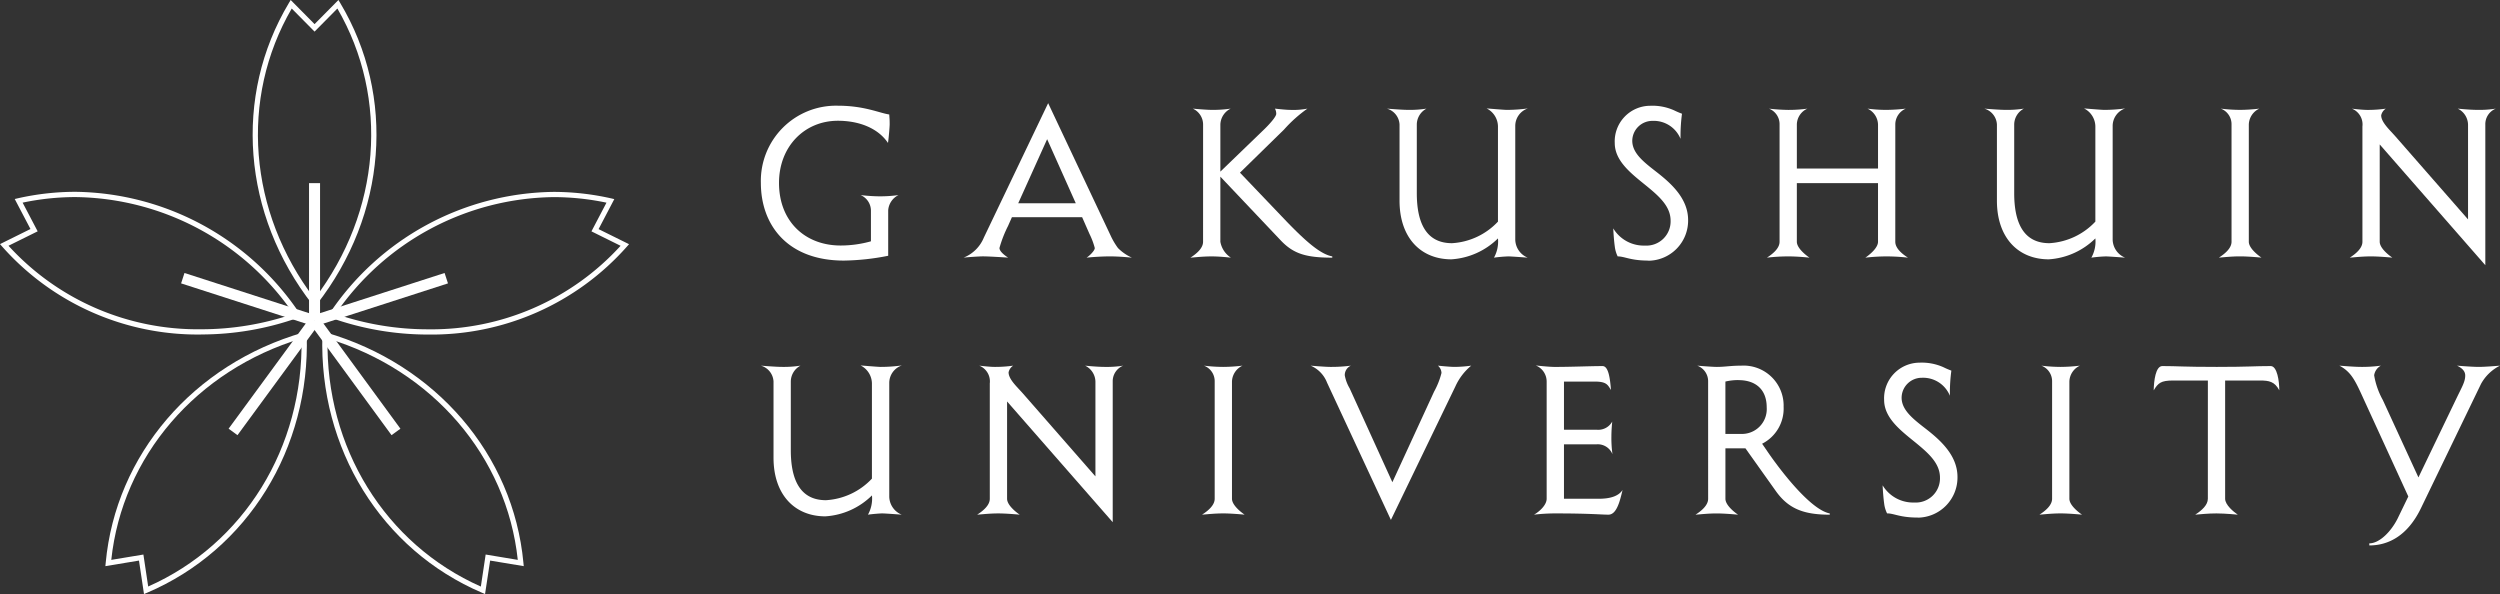 <svg id="グループ_16554" data-name="グループ 16554" xmlns="http://www.w3.org/2000/svg" xmlns:xlink="http://www.w3.org/1999/xlink" width="320" height="76.039" viewBox="0 0 320 76.039">
  <rect x="0" y="0" width="320" height="76.039" fill="#333333" stroke="none"/>
  <defs>
    <clipPath id="clip-path">
      <rect id="長方形_6977" data-name="長方形 6977" width="320" height="76.04" fill="#fff"/>
    </clipPath>
  </defs>
  <g id="グループ_16173" data-name="グループ 16173" transform="translate(0 0)" clip-path="url(#clip-path)">
    <path id="パス_17311" data-name="パス 17311" d="M119.491,15.543c.026.536.053.484.053,1.26,0,.267-.108,1.635-.215,2.384-1.243-1.849-3.616-2.84-6.421-2.84-4.238,0-7.529,3.269-7.529,7.957,0,4.929,3.345,8.01,7.88,8.01a14.317,14.317,0,0,0,3.886-.537V27.814a2.173,2.173,0,0,0-1.323-1.955,22.251,22.251,0,0,0,2.4.161,17.608,17.608,0,0,0,2.455-.161,2.351,2.351,0,0,0-1.322,1.955v5.813a30.839,30.839,0,0,1-5.666.617c-7.286,0-10.632-4.607-10.632-9.94a9.624,9.624,0,0,1,9.85-9.885c3.4,0,5.315.937,6.583,1.124" transform="translate(-5.666 -0.889)" fill="#fff"/>
    <path id="パス_17312" data-name="パス 17312" d="M152.054,33.847c-.835-.081-1.832-.161-2.831-.161s-2.213.081-2.968.161c.35-.214,1.052-.885,1.052-1.232a9.352,9.352,0,0,0-.676-1.8l-.943-2.144H136.7l-.487,1.1a15.459,15.459,0,0,0-1.107,2.84c0,.428.648.937,1.107,1.232,0,0-2.4-.161-3.211-.161-.4,0-1.726.081-2.482.161a4.663,4.663,0,0,0,2.59-2.571l8.229-17.2,8.014,16.986a9.105,9.105,0,0,0,.918,1.554,5.878,5.878,0,0,0,1.779,1.232M141.208,18.684l-3.7,8.2h7.366Z" transform="translate(-7.175 -0.868)" fill="#fff"/>
    <path id="パス_17313" data-name="パス 17313" d="M162.86,16.854a2.236,2.236,0,0,0-1.322-2.036s1.674.16,2.456.16a15.667,15.667,0,0,0,2.4-.16,2.337,2.337,0,0,0-1.323,2.036v6.028l5.72-5.519c.755-.75,1.431-1.553,1.431-1.875a1.421,1.421,0,0,0-.163-.67s1.35.16,1.916.16a9.565,9.565,0,0,0,2.24-.16,17.466,17.466,0,0,0-2.995,2.68l-5.64,5.517,6.017,6.3c2.644,2.731,4.372,4.152,5.8,4.419v.161c-3.4,0-4.992-.51-6.61-2.223l-7.717-8.146v8.333a3.052,3.052,0,0,0,1.349,2.036s-1.349-.161-2.455-.161-2,.107-2.725.161c.836-.537,1.618-1.232,1.618-2.036Z" transform="translate(-8.864 -0.914)" fill="#fff"/>
    <path id="パス_17314" data-name="パス 17314" d="M205.9,14.79a2.36,2.36,0,0,0-1.619,2.25V31.614a2.551,2.551,0,0,0,1.591,2.277s-2.077-.16-2.481-.16a18.2,18.2,0,0,0-1.835.16,4.26,4.26,0,0,0,.511-2.463,9.323,9.323,0,0,1-5.963,2.678c-3.939,0-6.636-2.786-6.636-7.5V16.852a2.225,2.225,0,0,0-1.62-2.036s1.916.16,2.725.16a13.739,13.739,0,0,0,2.348-.16,2.32,2.32,0,0,0-1.243,2.036V25.64c0,3.778,1.187,6.4,4.506,6.4a8.761,8.761,0,0,0,5.882-2.761V17.068a2.613,2.613,0,0,0-1.456-2.278s2.239.187,2.562.187a19.848,19.848,0,0,0,2.726-.187" transform="translate(-10.327 -0.912)" fill="#fff"/>
    <path id="パス_17315" data-name="パス 17315" d="M223.015,34.244c-2.32,0-3.021-.536-3.941-.536A3.971,3.971,0,0,1,218.7,32.4c-.081-.563-.163-1.582-.191-2.277a4.559,4.559,0,0,0,4.048,2.2,3.1,3.1,0,0,0,3.292-3.187c0-1.823-1.456-3.108-3.021-4.394l-.594-.481c-1.754-1.421-3.534-2.949-3.534-5.064a4.558,4.558,0,0,1,4.533-4.769,6.768,6.768,0,0,1,3.074.589,10.486,10.486,0,0,0,1,.428,21.808,21.808,0,0,0-.188,2.732v.484a3.7,3.7,0,0,0-3.59-2.3,2.576,2.576,0,0,0-2.587,2.545c0,1.5,1.321,2.6,2.725,3.7l.241.189c1.944,1.5,4.183,3.456,4.183,6.267a5.135,5.135,0,0,1-5.072,5.2" transform="translate(-12.012 -0.889)" fill="#fff"/>
    <path id="パス_17316" data-name="パス 17316" d="M255.753,31.858c0,.8.783,1.5,1.621,2.036a24.811,24.811,0,0,0-2.726-.161,24.284,24.284,0,0,0-2.725.161c.538-.375,1.619-1.233,1.619-2.036v-7.5h-10.39v7.5c0,.8,1.108,1.688,1.619,2.036-.539-.055-1.619-.161-2.726-.161a23.914,23.914,0,0,0-2.723.161c.836-.537,1.619-1.233,1.619-2.036v-15a2.134,2.134,0,0,0-1.351-2.036,24.133,24.133,0,0,0,2.455.16,17.756,17.756,0,0,0,2.457-.16,2.26,2.26,0,0,0-1.349,2.036v5.626h10.39V16.855a2.317,2.317,0,0,0-1.349-2.036,18.092,18.092,0,0,0,2.455.16,22.982,22.982,0,0,0,2.455-.16,2.2,2.2,0,0,0-1.349,2.036Z" transform="translate(-13.156 -0.914)" fill="#fff"/>
    <path id="パス_17317" data-name="パス 17317" d="M286.813,14.79a2.361,2.361,0,0,0-1.617,2.25V31.614a2.551,2.551,0,0,0,1.591,2.277s-2.079-.16-2.481-.16a18.229,18.229,0,0,0-1.837.16,4.243,4.243,0,0,0,.513-2.463,9.328,9.328,0,0,1-5.963,2.678c-3.939,0-6.638-2.786-6.638-7.5V16.852a2.225,2.225,0,0,0-1.619-2.036s1.917.16,2.724.16a13.748,13.748,0,0,0,2.35-.16,2.318,2.318,0,0,0-1.243,2.036V25.64c0,3.778,1.189,6.4,4.506,6.4a8.766,8.766,0,0,0,5.882-2.761V17.068a2.613,2.613,0,0,0-1.456-2.278s2.239.187,2.564.187a19.818,19.818,0,0,0,2.723-.187" transform="translate(-14.775 -0.912)" fill="#fff"/>
    <path id="パス_17318" data-name="パス 17318" d="M302.158,16.854a2.126,2.126,0,0,0-1.377-2.036,20.605,20.605,0,0,0,2.457.16,21.812,21.812,0,0,0,2.481-.16,2.32,2.32,0,0,0-1.349,2.036v15c0,.8,1.107,1.688,1.619,2.036,0,0-1.619-.161-2.724-.161s-2,.107-2.725.161c.836-.537,1.619-1.232,1.619-2.036Z" transform="translate(-16.522 -0.914)" fill="#fff"/>
    <path id="パス_17319" data-name="パス 17319" d="M319.887,17.1a2.172,2.172,0,0,0-1.351-2.277s1.3.16,2,.16a16.479,16.479,0,0,0,2.347-.16,1.353,1.353,0,0,0-.594.857c0,.886,1.08,1.849,1.834,2.707l9.283,10.61V16.854a2.325,2.325,0,0,0-1.322-2.036s1.51.16,2.536.16a13.331,13.331,0,0,0,2.347-.16,2.139,2.139,0,0,0-1.349,2.036V34.86L322.1,19.4V31.857c0,.8,1.106,1.688,1.619,2.036,0,0-1.619-.161-2.726-.161s-1.995.107-2.724.161c.836-.537,1.619-1.232,1.619-2.036Z" transform="translate(-17.497 -0.914)" fill="#fff"/>
    <path id="パス_17320" data-name="パス 17320" d="M121.11,49.851a2.361,2.361,0,0,0-1.619,2.25V66.677a2.55,2.55,0,0,0,1.592,2.275s-2.079-.16-2.483-.16c-.324,0-1.3.081-1.835.16a4.246,4.246,0,0,0,.513-2.465,9.317,9.317,0,0,1-5.963,2.68c-3.94,0-6.638-2.786-6.638-7.5V51.914a2.225,2.225,0,0,0-1.62-2.036s1.917.16,2.726.16a13.907,13.907,0,0,0,2.347-.16,2.317,2.317,0,0,0-1.241,2.036V60.7c0,3.778,1.186,6.4,4.5,6.4a8.769,8.769,0,0,0,5.883-2.759V52.129a2.615,2.615,0,0,0-1.457-2.278s2.239.188,2.563.188a20.048,20.048,0,0,0,2.725-.188" transform="translate(-5.666 -3.075)" fill="#fff"/>
    <path id="パス_17321" data-name="パス 17321" d="M133.969,52.157a2.172,2.172,0,0,0-1.349-2.277s1.295.16,2,.16a16.441,16.441,0,0,0,2.347-.16,1.355,1.355,0,0,0-.593.857c0,.885,1.079,1.848,1.835,2.705l9.282,10.611V51.916a2.324,2.324,0,0,0-1.322-2.036s1.51.16,2.535.16a13.322,13.322,0,0,0,2.348-.16,2.141,2.141,0,0,0-1.348,2.036v18L136.182,54.462V66.918c0,.805,1.106,1.688,1.619,2.036,0,0-1.619-.16-2.726-.16s-2,.108-2.724.16c.835-.535,1.619-1.231,1.619-2.036Z" transform="translate(-7.276 -3.076)" fill="#fff"/>
    <path id="パス_17322" data-name="パス 17322" d="M164.43,51.916a2.124,2.124,0,0,0-1.375-2.036,20.788,20.788,0,0,0,2.456.16,21.76,21.76,0,0,0,2.481-.16,2.318,2.318,0,0,0-1.349,2.036v15c0,.805,1.107,1.688,1.62,2.036,0,0-1.62-.16-2.726-.16s-2,.108-2.725.16c.836-.535,1.618-1.231,1.618-2.036Z" transform="translate(-8.95 -3.076)" fill="#fff"/>
    <path id="パス_17323" data-name="パス 17323" d="M198.076,49.88a7.39,7.39,0,0,0-2.025,2.652l-8.256,17.093L179.619,52.05a3.878,3.878,0,0,0-2.1-2.17s1.863.16,2.536.16a19.5,19.5,0,0,0,2.618-.16,1.327,1.327,0,0,0-.783,1.232,4.9,4.9,0,0,0,.62,1.661L187.983,64.8l5.342-11.6a9.965,9.965,0,0,0,.945-2.384,1.308,1.308,0,0,0-.458-.937s1.485.16,2.158.16a15.969,15.969,0,0,0,2.106-.16" transform="translate(-9.759 -3.076)" fill="#fff"/>
    <path id="パス_17324" data-name="パス 17324" d="M216.059,66.916c1.565,0,2.564-.375,3.05-1.125-.081.348-.244,1.044-.434,1.608-.3.857-.7,1.553-1.375,1.553-.89,0-2.348-.16-6.8-.16a23.556,23.556,0,0,0-2.725.16c.7-.4,1.619-1.232,1.619-2.036v-15a2.219,2.219,0,0,0-1.4-2.064s1.619.189,2.455.189c2.1,0,4.561-.108,6.1-.108.808,0,.971,1.795,1.079,3.055-.405-.59-.485-1.072-2.076-1.072h-3.941v6.161h4.155a2.039,2.039,0,0,0,2.022-1.045s-.107,1.02-.107,1.9a15.619,15.619,0,0,0,.134,2.277,2.028,2.028,0,0,0-2.05-1.26h-4.155v6.966Z" transform="translate(-11.422 -3.075)" fill="#fff"/>
    <path id="パス_17325" data-name="パス 17325" d="M231.264,51.916a2.111,2.111,0,0,0-1.4-2.036s1.915.16,2.509.16c1.079,0,1.727-.16,3.13-.16a5.123,5.123,0,0,1,5.424,5.276,5.04,5.04,0,0,1-2.752,4.718l.755,1.1c1.51,2.2,5.4,7.34,7.905,7.822v.16c-3.32,0-5.289-.749-6.906-3.027l-3.888-5.466h-2.563v6.457c0,.805,1.107,1.688,1.618,2.036,0,0-1.618-.16-2.724-.16s-2,.108-2.725.16c.836-.535,1.619-1.231,1.619-2.036Zm3.885-.189a6.962,6.962,0,0,0-1.674.189v6.7h1.943a3.18,3.18,0,0,0,3.344-3.4c0-2.3-1.428-3.483-3.614-3.483" transform="translate(-12.624 -3.076)" fill="#fff"/>
    <path id="パス_17326" data-name="パス 17326" d="M259.5,69.3c-2.318,0-3.021-.536-3.937-.536a3.881,3.881,0,0,1-.378-1.314c-.081-.562-.164-1.58-.191-2.276a4.557,4.557,0,0,0,4.049,2.2,3.1,3.1,0,0,0,3.292-3.187c0-1.823-1.458-3.11-3.023-4.4l-.594-.481c-1.754-1.421-3.532-2.946-3.532-5.065a4.557,4.557,0,0,1,4.531-4.768,6.784,6.784,0,0,1,3.076.589,9.913,9.913,0,0,0,1,.43,21.4,21.4,0,0,0-.19,2.731v.484a3.7,3.7,0,0,0-3.588-2.3,2.578,2.578,0,0,0-2.591,2.546c0,1.5,1.323,2.6,2.726,3.7l.243.188c1.944,1.5,4.183,3.457,4.183,6.27a5.136,5.136,0,0,1-5.074,5.2" transform="translate(-14.018 -3.052)" fill="#fff"/>
    <path id="パス_17327" data-name="パス 17327" d="M277.855,51.916a2.125,2.125,0,0,0-1.377-2.036,20.775,20.775,0,0,0,2.455.16,21.819,21.819,0,0,0,2.483-.16,2.319,2.319,0,0,0-1.35,2.036v15c0,.805,1.108,1.688,1.619,2.036,0,0-1.619-.16-2.725-.16s-2,.108-2.725.16c.836-.535,1.619-1.231,1.619-2.036Z" transform="translate(-15.186 -3.076)" fill="#fff"/>
    <path id="パス_17328" data-name="パス 17328" d="M298.644,51.785h-4.452c-1.565,0-1.916.322-2.483,1.26.025-1.206.242-3.109,1.108-3.109,1.967,0,2.643.108,6.962.108,4.046,0,4.829-.108,6.907-.108.836,0,1.1,1.955,1.1,3.109-.592-1.125-1.3-1.26-2.481-1.26h-4.452V66.921c0,.8,1.106,1.688,1.619,2.036,0,0-1.619-.16-2.726-.16s-2,.107-2.724.16c.836-.536,1.619-1.232,1.619-2.036Z" transform="translate(-16.036 -3.08)" fill="#fff"/>
    <path id="パス_17329" data-name="パス 17329" d="M337.419,49.88a5.638,5.638,0,0,0-2.427,2.33l-7.717,15.967c-1.673,3.43-4.1,4.715-6.584,4.715v-.267c1.3,0,2.779-1.5,3.616-3.161l1.375-2.839-5.639-12.3c-1.133-2.49-1.619-3.616-3.184-4.446,0,0,1.89.16,2.752.16a17.837,17.837,0,0,0,2.564-.16,1.675,1.675,0,0,0-.864,1.232,9.763,9.763,0,0,0,1.106,3.16l4.561,9.913,4.911-10.207c.7-1.447,1.078-2.062,1.078-2.839,0-.537-.378-.937-1.052-1.259,0,0,1.888.16,2.806.16.7,0,2.078-.107,2.7-.16" transform="translate(-17.419 -3.076)" fill="#fff"/>
    <path id="パス_17330" data-name="パス 17330" d="M42.145,39.332l-.267-.342C32.9,27.478,31.713,12.32,38.864.374L39.088,0l3.057,3.087L45.2,0l.224.374c7.152,11.946,5.969,27.1-3.013,38.615ZM39.222,1.092c-6.691,11.529-5.552,26.014,2.923,37.141,8.476-11.127,9.614-25.611,2.921-37.141L42.145,4.046Z" transform="translate(-1.881 0)" fill="#fff"/>
    <rect id="長方形_6973" data-name="長方形 6973" width="1.41" height="17.605" transform="translate(39.557 23.442)" fill="#fff"/>
    <path id="パス_17331" data-name="パス 17331" d="M25.719,44.431h0A33.41,33.41,0,0,1,.289,33.188L0,32.859l3.9-1.931-2.014-3.84.426-.1a33.667,33.667,0,0,1,7.348-.822,35.043,35.043,0,0,1,28.709,15.6l.244.357-.409.146a37.1,37.1,0,0,1-12.489,2.157M1.088,33.07a32.755,32.755,0,0,0,24.631,10.69,36.362,36.362,0,0,0,11.847-1.972A34.336,34.336,0,0,0,9.665,26.84a32.905,32.905,0,0,0-6.77.712l1.926,3.672Z" transform="translate(0 -1.614)" fill="#fff"/>
    <path id="パス_18681" data-name="パス 18681" d="M0,0,1.4,0l.037,17.719-1.4,0Z" transform="translate(23.181 36.273) rotate(-71.997)" fill="#fff"/>
    <path id="パス_17332" data-name="パス 17332" d="M19.216,78.826l-.642-4.283-4.3.715.041-.434c1.286-13.836,11.215-25.411,25.3-29.48l.418-.121.013.432c.453,14.556-7.563,27.509-20.421,33Zm-.076-5.056.613,4.092C32,72.443,39.646,60.061,39.378,46.112c-13.444,4.055-22.94,15.107-24.35,28.341Z" transform="translate(-0.785 -2.789)" fill="#fff"/>
    <path id="パス_18682" data-name="パス 18682" d="M0,0,17.648.06l0,1.407L0,1.407Z" transform="translate(29.261 54.872) rotate(-53.936)" fill="#fff"/>
    <path id="パス_17333" data-name="パス 17333" d="M64.485,78.829l-.4-.174c-12.858-5.49-20.874-18.443-20.421-33l.014-.431.418.118c14.08,4.072,24.011,15.645,25.3,29.481l.041.433-4.3-.713ZM44.325,46.115c-.27,13.947,7.383,26.33,19.622,31.753l.616-4.1,4.112.685c-1.412-13.231-10.907-24.287-24.35-28.342" transform="translate(-2.399 -2.789)" fill="#fff"/>
    <path id="パス_18683" data-name="パス 18683" d="M0,0,1.407,0l.06,17.648-1.407,0Z" transform="matrix(0.809, -0.588, 0.588, 0.809, 39.691, 41.459)" fill="#fff"/>
    <path id="パス_17334" data-name="パス 17334" d="M57.244,44.436h0a37.064,37.064,0,0,1-12.489-2.157l-.41-.145.246-.357A35.039,35.039,0,0,1,73.3,26.176,33.615,33.615,0,0,1,80.643,27l.426.1-2.013,3.841,3.9,1.929-.29.328A33.4,33.4,0,0,1,57.244,44.436M45.4,41.794a36.377,36.377,0,0,0,11.846,1.972h0a32.753,32.753,0,0,0,24.628-10.69l-3.731-1.848,1.925-3.672a32.91,32.91,0,0,0-6.77-.711A34.322,34.322,0,0,0,45.4,41.794" transform="translate(-2.438 -1.614)" fill="#fff"/>
    <path id="パス_17335" data-name="パス 17335" d="M42.808,44.011l-.435-1.333,16.863-5.44.434,1.332Z" transform="translate(-2.329 -2.297)" fill="#fff"/>
  </g>
</svg>
